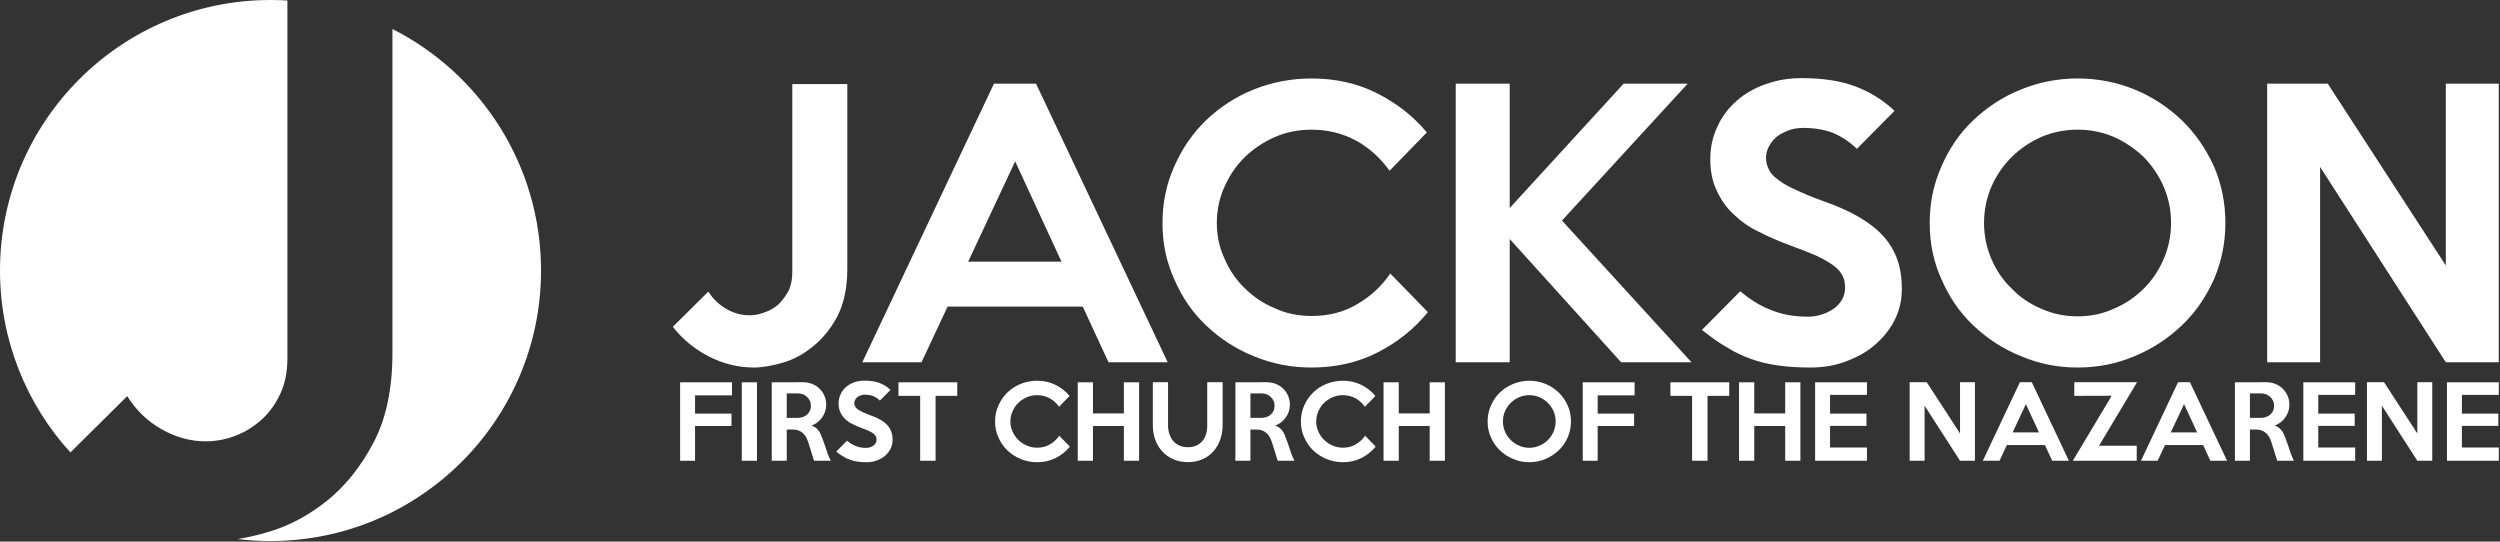 <?xml version="1.0" encoding="UTF-8" standalone="no"?>
<!DOCTYPE svg PUBLIC "-//W3C//DTD SVG 1.1//EN" "http://www.w3.org/Graphics/SVG/1.1/DTD/svg11.dtd">
<svg width="100%" height="100%" viewBox="0 0 1971 427" version="1.1" xmlns="http://www.w3.org/2000/svg" xmlns:xlink="http://www.w3.org/1999/xlink" xml:space="preserve" xmlns:serif="http://www.serif.com/" style="fill-rule:evenodd;clip-rule:evenodd;stroke-linejoin:round;stroke-miterlimit:2;">
    <rect x="0" y="0" width="1971" height="427" fill="#333333" stroke="none"/>
    <g transform="matrix(1,0,0,1,-8666.19,-727.363)">
        <g transform="matrix(1,0,0,1,4362.28,3.746)">
            <g transform="matrix(0.43,0,0,0.43,5473.45,540.362)">
                <g transform="matrix(0.908,0,0,0.908,-2420.67,707.083)">
                    <g transform="matrix(198.239,0,0,198.239,1028,621)">
                        <path d="M0.608,-0.666L0.232,-0.666L0.232,-0.48L0.603,-0.48L0.603,-0.354L0.232,-0.354L0.232,-0L0.08,-0L0.08,-0.799L0.608,-0.799L0.608,-0.666Z" style="fill:white;fill-rule:nonzero;"/>
                    </g>
                    <g transform="matrix(198.239,0,0,198.239,1152.49,621)">
                        <rect x="0.08" y="-0.799" width="0.155" height="0.799" style="fill:white;fill-rule:nonzero;"/>
                    </g>
                    <g transform="matrix(198.239,0,0,198.239,1212.96,621)">
                        <path d="M0.682,-0L0.511,-0L0.454,-0.182C0.448,-0.202 0.44,-0.22 0.432,-0.237C0.423,-0.254 0.412,-0.268 0.399,-0.28C0.386,-0.292 0.371,-0.301 0.354,-0.308C0.336,-0.315 0.315,-0.318 0.291,-0.318L0.233,-0.318L0.233,-0L0.08,-0L0.08,-0.799L0.396,-0.8C0.43,-0.8 0.462,-0.794 0.491,-0.783C0.52,-0.771 0.546,-0.755 0.567,-0.734C0.588,-0.713 0.605,-0.689 0.617,-0.661C0.629,-0.633 0.635,-0.603 0.635,-0.57C0.635,-0.547 0.631,-0.524 0.624,-0.502C0.617,-0.48 0.606,-0.46 0.593,-0.441C0.58,-0.422 0.564,-0.406 0.546,-0.392C0.527,-0.377 0.507,-0.366 0.485,-0.359C0.51,-0.35 0.531,-0.336 0.547,-0.319C0.563,-0.301 0.576,-0.28 0.585,-0.255C0.59,-0.244 0.594,-0.232 0.598,-0.221C0.602,-0.21 0.606,-0.198 0.611,-0.186C0.615,-0.173 0.62,-0.16 0.625,-0.146C0.63,-0.131 0.635,-0.115 0.641,-0.098C0.648,-0.076 0.655,-0.057 0.662,-0.042C0.668,-0.026 0.675,-0.012 0.682,-0ZM0.479,-0.559C0.479,-0.578 0.476,-0.595 0.469,-0.61C0.462,-0.625 0.452,-0.639 0.44,-0.65C0.428,-0.661 0.414,-0.67 0.398,-0.677C0.381,-0.683 0.364,-0.686 0.345,-0.686L0.233,-0.686L0.233,-0.437L0.345,-0.437C0.364,-0.437 0.381,-0.44 0.398,-0.446C0.414,-0.451 0.428,-0.459 0.44,-0.47C0.452,-0.481 0.462,-0.494 0.469,-0.509C0.476,-0.524 0.479,-0.54 0.479,-0.559Z" style="fill:white;fill-rule:nonzero;"/>
                    </g>
                    <g transform="matrix(198.239,0,0,198.239,1351.13,621)">
                        <path d="M0.614,-0.21C0.614,-0.18 0.608,-0.152 0.595,-0.125C0.582,-0.097 0.563,-0.074 0.54,-0.053C0.517,-0.032 0.489,-0.016 0.457,-0.004C0.425,0.009 0.39,0.015 0.351,0.015C0.316,0.015 0.285,0.013 0.258,0.009C0.23,0.005 0.204,-0.001 0.18,-0.01C0.155,-0.019 0.132,-0.03 0.11,-0.044C0.087,-0.057 0.064,-0.074 0.04,-0.093L0.15,-0.204C0.182,-0.177 0.213,-0.159 0.244,-0.148C0.275,-0.136 0.308,-0.131 0.344,-0.131C0.359,-0.131 0.373,-0.133 0.386,-0.138C0.399,-0.142 0.41,-0.148 0.42,-0.155C0.429,-0.162 0.437,-0.171 0.443,-0.181C0.448,-0.191 0.451,-0.202 0.451,-0.214C0.451,-0.227 0.449,-0.238 0.444,-0.248C0.439,-0.258 0.431,-0.268 0.419,-0.277C0.407,-0.286 0.39,-0.296 0.369,-0.306C0.348,-0.315 0.32,-0.326 0.287,-0.338C0.258,-0.349 0.23,-0.361 0.203,-0.375C0.175,-0.388 0.152,-0.405 0.132,-0.424C0.111,-0.443 0.095,-0.466 0.083,-0.492C0.07,-0.518 0.064,-0.549 0.064,-0.584C0.064,-0.618 0.071,-0.649 0.085,-0.678C0.098,-0.707 0.117,-0.731 0.141,-0.752C0.164,-0.772 0.192,-0.788 0.224,-0.799C0.255,-0.81 0.289,-0.816 0.326,-0.816C0.387,-0.816 0.439,-0.808 0.481,-0.792C0.523,-0.776 0.56,-0.753 0.593,-0.722L0.485,-0.613C0.465,-0.632 0.443,-0.647 0.418,-0.658C0.393,-0.668 0.364,-0.673 0.331,-0.673C0.316,-0.673 0.302,-0.671 0.289,-0.666C0.276,-0.661 0.264,-0.655 0.255,-0.648C0.246,-0.64 0.238,-0.631 0.233,-0.621C0.227,-0.61 0.224,-0.599 0.224,-0.588C0.224,-0.575 0.227,-0.564 0.232,-0.554C0.237,-0.543 0.246,-0.533 0.259,-0.524C0.272,-0.514 0.289,-0.504 0.31,-0.495C0.331,-0.485 0.357,-0.474 0.388,-0.463C0.428,-0.449 0.462,-0.434 0.491,-0.417C0.52,-0.4 0.543,-0.382 0.561,-0.362C0.579,-0.342 0.592,-0.32 0.601,-0.295C0.61,-0.27 0.614,-0.241 0.614,-0.21Z" style="fill:white;fill-rule:nonzero;"/>
                    </g>
                    <g transform="matrix(198.239,0,0,198.239,1478.79,621)">
                        <path d="M0.629,-0.661L0.408,-0.661L0.408,-0L0.251,-0L0.251,-0.661L0.03,-0.661L0.03,-0.799L0.629,-0.799L0.629,-0.661Z" style="fill:white;fill-rule:nonzero;"/>
                    </g>
                    <g transform="matrix(198.239,0,0,198.239,1669.9,621)">
                        <path d="M0.812,-0.144C0.772,-0.095 0.724,-0.057 0.667,-0.028C0.61,0.001 0.547,0.015 0.478,0.015C0.419,0.015 0.363,0.004 0.311,-0.018C0.259,-0.039 0.214,-0.069 0.175,-0.106C0.136,-0.143 0.106,-0.187 0.084,-0.238C0.061,-0.288 0.05,-0.342 0.05,-0.4C0.05,-0.458 0.061,-0.512 0.084,-0.563C0.106,-0.613 0.136,-0.657 0.175,-0.695C0.214,-0.732 0.259,-0.762 0.311,-0.783C0.363,-0.804 0.419,-0.815 0.478,-0.815C0.547,-0.815 0.61,-0.801 0.667,-0.772C0.724,-0.743 0.771,-0.706 0.809,-0.66L0.702,-0.55C0.677,-0.585 0.646,-0.614 0.607,-0.636C0.568,-0.657 0.525,-0.668 0.478,-0.668C0.441,-0.668 0.405,-0.661 0.373,-0.647C0.339,-0.632 0.311,-0.613 0.286,-0.589C0.261,-0.564 0.242,-0.536 0.228,-0.504C0.213,-0.471 0.206,-0.437 0.206,-0.4C0.206,-0.364 0.213,-0.33 0.228,-0.298C0.242,-0.265 0.261,-0.237 0.286,-0.213C0.311,-0.188 0.339,-0.169 0.373,-0.155C0.405,-0.14 0.441,-0.133 0.478,-0.133C0.527,-0.133 0.571,-0.144 0.609,-0.167C0.647,-0.189 0.679,-0.218 0.704,-0.255L0.812,-0.144Z" style="fill:white;fill-rule:nonzero;"/>
                    </g>
                    <g transform="matrix(198.239,0,0,198.239,1830.87,621)">
                        <path d="M0.705,-0L0.55,-0L0.55,-0.354L0.235,-0.354L0.235,-0L0.08,-0L0.08,-0.799L0.235,-0.799L0.235,-0.482L0.55,-0.482L0.55,-0.799L0.705,-0.799L0.705,-0Z" style="fill:white;fill-rule:nonzero;"/>
                    </g>
                    <g transform="matrix(198.239,0,0,198.239,1984.5,621)">
                        <path d="M0.781,-0.8L0.781,-0.366C0.781,-0.313 0.773,-0.263 0.757,-0.217C0.741,-0.171 0.718,-0.131 0.688,-0.097C0.657,-0.062 0.62,-0.035 0.577,-0.016C0.533,0.004 0.483,0.014 0.427,0.014C0.372,0.014 0.323,0.004 0.279,-0.015C0.235,-0.034 0.198,-0.061 0.167,-0.095C0.135,-0.128 0.112,-0.168 0.095,-0.214C0.078,-0.259 0.07,-0.308 0.07,-0.361L0.07,-0.8L0.225,-0.8L0.225,-0.36C0.225,-0.329 0.229,-0.301 0.238,-0.274C0.247,-0.247 0.259,-0.223 0.276,-0.203C0.293,-0.183 0.314,-0.167 0.339,-0.156C0.364,-0.144 0.392,-0.138 0.424,-0.138C0.458,-0.138 0.488,-0.143 0.513,-0.155C0.538,-0.166 0.558,-0.181 0.575,-0.201C0.591,-0.22 0.603,-0.243 0.612,-0.27C0.62,-0.297 0.624,-0.326 0.624,-0.358L0.624,-0.8L0.781,-0.8Z" style="fill:white;fill-rule:nonzero;"/>
                    </g>
                    <g transform="matrix(198.239,0,0,198.239,2149.24,621)">
                        <path d="M0.682,-0L0.511,-0L0.454,-0.182C0.448,-0.202 0.44,-0.22 0.432,-0.237C0.423,-0.254 0.412,-0.268 0.399,-0.28C0.386,-0.292 0.371,-0.301 0.354,-0.308C0.336,-0.315 0.315,-0.318 0.291,-0.318L0.233,-0.318L0.233,-0L0.08,-0L0.08,-0.799L0.396,-0.8C0.43,-0.8 0.462,-0.794 0.491,-0.783C0.52,-0.771 0.546,-0.755 0.567,-0.734C0.588,-0.713 0.605,-0.689 0.617,-0.661C0.629,-0.633 0.635,-0.603 0.635,-0.57C0.635,-0.547 0.631,-0.524 0.624,-0.502C0.617,-0.48 0.606,-0.46 0.593,-0.441C0.58,-0.422 0.564,-0.406 0.546,-0.392C0.527,-0.377 0.507,-0.366 0.485,-0.359C0.51,-0.35 0.531,-0.336 0.547,-0.319C0.563,-0.301 0.576,-0.28 0.585,-0.255C0.59,-0.244 0.594,-0.232 0.598,-0.221C0.602,-0.21 0.606,-0.198 0.611,-0.186C0.615,-0.173 0.62,-0.16 0.625,-0.146C0.63,-0.131 0.635,-0.115 0.641,-0.098C0.648,-0.076 0.655,-0.057 0.662,-0.042C0.668,-0.026 0.675,-0.012 0.682,-0ZM0.479,-0.559C0.479,-0.578 0.476,-0.595 0.469,-0.61C0.462,-0.625 0.452,-0.639 0.44,-0.65C0.428,-0.661 0.414,-0.67 0.398,-0.677C0.381,-0.683 0.364,-0.686 0.345,-0.686L0.233,-0.686L0.233,-0.437L0.345,-0.437C0.364,-0.437 0.381,-0.44 0.398,-0.446C0.414,-0.451 0.428,-0.459 0.44,-0.47C0.452,-0.481 0.462,-0.494 0.469,-0.509C0.476,-0.524 0.479,-0.54 0.479,-0.559Z" style="fill:white;fill-rule:nonzero;"/>
                    </g>
                    <g transform="matrix(198.239,0,0,198.239,2287.41,621)">
                        <path d="M0.812,-0.144C0.772,-0.095 0.724,-0.057 0.667,-0.028C0.61,0.001 0.547,0.015 0.478,0.015C0.419,0.015 0.363,0.004 0.311,-0.018C0.259,-0.039 0.214,-0.069 0.175,-0.106C0.136,-0.143 0.106,-0.187 0.084,-0.238C0.061,-0.288 0.05,-0.342 0.05,-0.4C0.05,-0.458 0.061,-0.512 0.084,-0.563C0.106,-0.613 0.136,-0.657 0.175,-0.695C0.214,-0.732 0.259,-0.762 0.311,-0.783C0.363,-0.804 0.419,-0.815 0.478,-0.815C0.547,-0.815 0.61,-0.801 0.667,-0.772C0.724,-0.743 0.771,-0.706 0.809,-0.66L0.702,-0.55C0.677,-0.585 0.646,-0.614 0.607,-0.636C0.568,-0.657 0.525,-0.668 0.478,-0.668C0.441,-0.668 0.405,-0.661 0.373,-0.647C0.339,-0.632 0.311,-0.613 0.286,-0.589C0.261,-0.564 0.242,-0.536 0.228,-0.504C0.213,-0.471 0.206,-0.437 0.206,-0.4C0.206,-0.364 0.213,-0.33 0.228,-0.298C0.242,-0.265 0.261,-0.237 0.286,-0.213C0.311,-0.188 0.339,-0.169 0.373,-0.155C0.405,-0.14 0.441,-0.133 0.478,-0.133C0.527,-0.133 0.571,-0.144 0.609,-0.167C0.647,-0.189 0.679,-0.218 0.704,-0.255L0.812,-0.144Z" style="fill:white;fill-rule:nonzero;"/>
                    </g>
                    <g transform="matrix(198.239,0,0,198.239,2448.38,621)">
                        <path d="M0.705,-0L0.55,-0L0.55,-0.354L0.235,-0.354L0.235,-0L0.08,-0L0.08,-0.799L0.235,-0.799L0.235,-0.482L0.55,-0.482L0.55,-0.799L0.705,-0.799L0.705,-0Z" style="fill:white;fill-rule:nonzero;"/>
                    </g>
                    <g transform="matrix(198.239,0,0,198.239,2664.46,621)">
                        <path d="M0.899,-0.4C0.899,-0.343 0.888,-0.289 0.866,-0.238C0.843,-0.187 0.813,-0.143 0.774,-0.106C0.735,-0.069 0.69,-0.039 0.639,-0.018C0.588,0.004 0.533,0.015 0.475,0.015C0.417,0.015 0.362,0.004 0.311,-0.018C0.259,-0.039 0.214,-0.069 0.175,-0.106C0.136,-0.143 0.106,-0.187 0.084,-0.238C0.061,-0.288 0.05,-0.342 0.05,-0.4C0.05,-0.458 0.061,-0.512 0.084,-0.563C0.106,-0.614 0.136,-0.658 0.175,-0.695C0.214,-0.732 0.259,-0.762 0.311,-0.783C0.362,-0.804 0.417,-0.815 0.475,-0.815C0.533,-0.815 0.588,-0.804 0.639,-0.783C0.69,-0.762 0.735,-0.732 0.774,-0.695C0.813,-0.657 0.843,-0.613 0.866,-0.563C0.888,-0.512 0.899,-0.458 0.899,-0.4ZM0.743,-0.4C0.743,-0.437 0.736,-0.471 0.722,-0.504C0.708,-0.536 0.689,-0.564 0.665,-0.589C0.64,-0.613 0.612,-0.632 0.579,-0.647C0.546,-0.661 0.512,-0.668 0.475,-0.668C0.438,-0.668 0.403,-0.661 0.37,-0.647C0.337,-0.632 0.309,-0.613 0.285,-0.589C0.26,-0.564 0.241,-0.536 0.227,-0.504C0.213,-0.471 0.206,-0.437 0.206,-0.4C0.206,-0.364 0.213,-0.33 0.227,-0.297C0.241,-0.264 0.26,-0.236 0.285,-0.212C0.309,-0.187 0.337,-0.168 0.37,-0.154C0.403,-0.139 0.438,-0.132 0.475,-0.132C0.512,-0.132 0.546,-0.139 0.579,-0.154C0.612,-0.168 0.64,-0.187 0.665,-0.212C0.689,-0.236 0.708,-0.264 0.722,-0.297C0.736,-0.33 0.743,-0.364 0.743,-0.4Z" style="fill:white;fill-rule:nonzero;"/>
                    </g>
                    <g transform="matrix(198.239,0,0,198.239,2850.61,621)">
                        <path d="M0.608,-0.666L0.232,-0.666L0.232,-0.48L0.603,-0.48L0.603,-0.354L0.232,-0.354L0.232,-0L0.08,-0L0.08,-0.799L0.608,-0.799L0.608,-0.666Z" style="fill:white;fill-rule:nonzero;"/>
                    </g>
                    <g transform="matrix(198.239,0,0,198.239,3037.54,621)">
                        <path d="M0.629,-0.661L0.408,-0.661L0.408,-0L0.251,-0L0.251,-0.661L0.03,-0.661L0.03,-0.799L0.629,-0.799L0.629,-0.661Z" style="fill:white;fill-rule:nonzero;"/>
                    </g>
                    <g transform="matrix(198.239,0,0,198.239,3166.2,621)">
                        <path d="M0.705,-0L0.55,-0L0.55,-0.354L0.235,-0.354L0.235,-0L0.08,-0L0.08,-0.799L0.235,-0.799L0.235,-0.482L0.55,-0.482L0.55,-0.799L0.705,-0.799L0.705,-0Z" style="fill:white;fill-rule:nonzero;"/>
                    </g>
                    <g transform="matrix(198.239,0,0,198.239,3319.84,621)">
                        <path d="M0.608,-0L0.08,-0L0.08,-0.799L0.608,-0.799L0.608,-0.671L0.232,-0.671L0.232,-0.48L0.603,-0.48L0.603,-0.355L0.232,-0.355L0.232,-0.135L0.608,-0.135L0.608,-0Z" style="fill:white;fill-rule:nonzero;"/>
                    </g>
                    <g transform="matrix(198.239,0,0,198.239,3510.74,621)">
                        <path d="M0.745,-0L0.593,-0L0.232,-0.561L0.232,-0L0.08,-0L0.08,-0.8L0.254,-0.8L0.593,-0.278L0.593,-0.8L0.745,-0.8L0.745,-0Z" style="fill:white;fill-rule:nonzero;"/>
                    </g>
                    <g transform="matrix(198.239,0,0,198.239,3672.3,621)">
                        <path d="M0.887,-0L0.717,-0L0.643,-0.16L0.255,-0.16L0.18,-0L0.01,-0L0.388,-0.8L0.509,-0.8L0.887,-0ZM0.582,-0.289L0.449,-0.577L0.314,-0.289L0.582,-0.289Z" style="fill:white;fill-rule:nonzero;"/>
                    </g>
                    <g transform="matrix(198.239,0,0,198.239,3848.14,621)">
                        <path d="M0.694,-0.8L0.307,-0.153L0.691,-0.153L0.691,-0L0.04,-0L0.436,-0.662L0.055,-0.661L0.055,-0.8L0.694,-0.8Z" style="fill:white;fill-rule:nonzero;"/>
                    </g>
                    <g transform="matrix(198.239,0,0,198.239,3991.67,621)">
                        <path d="M0.887,-0L0.717,-0L0.643,-0.16L0.255,-0.16L0.18,-0L0.01,-0L0.388,-0.8L0.509,-0.8L0.887,-0ZM0.582,-0.289L0.449,-0.577L0.314,-0.289L0.582,-0.289Z" style="fill:white;fill-rule:nonzero;"/>
                    </g>
                    <g transform="matrix(198.239,0,0,198.239,4167.5,621)">
                        <path d="M0.682,-0L0.511,-0L0.454,-0.182C0.448,-0.202 0.44,-0.22 0.432,-0.237C0.423,-0.254 0.412,-0.268 0.399,-0.28C0.386,-0.292 0.371,-0.301 0.354,-0.308C0.336,-0.315 0.315,-0.318 0.291,-0.318L0.233,-0.318L0.233,-0L0.08,-0L0.08,-0.799L0.396,-0.8C0.43,-0.8 0.462,-0.794 0.491,-0.783C0.52,-0.771 0.546,-0.755 0.567,-0.734C0.588,-0.713 0.605,-0.689 0.617,-0.661C0.629,-0.633 0.635,-0.603 0.635,-0.57C0.635,-0.547 0.631,-0.524 0.624,-0.502C0.617,-0.48 0.606,-0.46 0.593,-0.441C0.58,-0.422 0.564,-0.406 0.546,-0.392C0.527,-0.377 0.507,-0.366 0.485,-0.359C0.51,-0.35 0.531,-0.336 0.547,-0.319C0.563,-0.301 0.576,-0.28 0.585,-0.255C0.59,-0.244 0.594,-0.232 0.598,-0.221C0.602,-0.21 0.606,-0.198 0.611,-0.186C0.615,-0.173 0.62,-0.16 0.625,-0.146C0.63,-0.131 0.635,-0.115 0.641,-0.098C0.648,-0.076 0.655,-0.057 0.662,-0.042C0.668,-0.026 0.675,-0.012 0.682,-0ZM0.479,-0.559C0.479,-0.578 0.476,-0.595 0.469,-0.61C0.462,-0.625 0.452,-0.639 0.44,-0.65C0.428,-0.661 0.414,-0.67 0.398,-0.677C0.381,-0.683 0.364,-0.686 0.345,-0.686L0.233,-0.686L0.233,-0.437L0.345,-0.437C0.364,-0.437 0.381,-0.44 0.398,-0.446C0.414,-0.451 0.428,-0.459 0.44,-0.47C0.452,-0.481 0.462,-0.494 0.469,-0.509C0.476,-0.524 0.479,-0.54 0.479,-0.559Z" style="fill:white;fill-rule:nonzero;"/>
                    </g>
                    <g transform="matrix(198.239,0,0,198.239,4305.68,621)">
                        <path d="M0.608,-0L0.08,-0L0.08,-0.799L0.608,-0.799L0.608,-0.671L0.232,-0.671L0.232,-0.48L0.603,-0.48L0.603,-0.355L0.232,-0.355L0.232,-0.135L0.608,-0.135L0.608,-0Z" style="fill:white;fill-rule:nonzero;"/>
                    </g>
                    <g transform="matrix(198.239,0,0,198.239,4434.14,621)">
                        <path d="M0.745,-0L0.593,-0L0.232,-0.561L0.232,-0L0.08,-0L0.08,-0.8L0.254,-0.8L0.593,-0.278L0.593,-0.8L0.745,-0.8L0.745,-0Z" style="fill:white;fill-rule:nonzero;"/>
                    </g>
                    <g transform="matrix(198.239,0,0,198.239,4595.7,621)">
                        <path d="M0.608,-0L0.08,-0L0.08,-0.799L0.608,-0.799L0.608,-0.671L0.232,-0.671L0.232,-0.48L0.603,-0.48L0.603,-0.355L0.232,-0.355L0.232,-0.135L0.608,-0.135L0.608,-0Z" style="fill:white;fill-rule:nonzero;"/>
                    </g>
                </g>
                <g transform="matrix(3.221,0,0,3.221,-4810.17,-909.796)">
                    <g transform="matrix(198.239,0,0,198.239,1028,621)">
                        <path d="M0.521,-0.268C0.521,-0.214 0.511,-0.169 0.493,-0.133C0.474,-0.097 0.45,-0.068 0.423,-0.046C0.396,-0.024 0.367,-0.008 0.336,0.001C0.305,0.01 0.277,0.015 0.252,0.015C0.207,0.015 0.164,0.004 0.123,-0.017C0.082,-0.038 0.047,-0.067 0.02,-0.102L0.122,-0.203C0.135,-0.182 0.153,-0.165 0.174,-0.153C0.195,-0.141 0.217,-0.135 0.24,-0.135C0.255,-0.135 0.27,-0.138 0.285,-0.144C0.3,-0.149 0.313,-0.157 0.325,-0.168C0.336,-0.179 0.345,-0.192 0.353,-0.207C0.36,-0.222 0.363,-0.24 0.363,-0.26L0.363,-0.799L0.521,-0.799L0.521,-0.268Z" style="fill:white;fill-rule:nonzero;"/>
                    </g>
                    <g transform="matrix(198.239,0,0,198.239,1137.82,621)">
                        <path d="M0.887,-0L0.717,-0L0.643,-0.16L0.255,-0.16L0.18,-0L0.01,-0L0.388,-0.8L0.509,-0.8L0.887,-0ZM0.582,-0.289L0.449,-0.577L0.314,-0.289L0.582,-0.289Z" style="fill:white;fill-rule:nonzero;"/>
                    </g>
                    <g transform="matrix(198.239,0,0,198.239,1300.78,621)">
                        <path d="M0.812,-0.144C0.772,-0.095 0.724,-0.057 0.667,-0.028C0.61,0.001 0.547,0.015 0.478,0.015C0.419,0.015 0.363,0.004 0.311,-0.018C0.259,-0.039 0.214,-0.069 0.175,-0.106C0.136,-0.143 0.106,-0.187 0.084,-0.238C0.061,-0.288 0.05,-0.342 0.05,-0.4C0.05,-0.458 0.061,-0.512 0.084,-0.563C0.106,-0.613 0.136,-0.657 0.175,-0.695C0.214,-0.732 0.259,-0.762 0.311,-0.783C0.363,-0.804 0.419,-0.815 0.478,-0.815C0.547,-0.815 0.61,-0.801 0.667,-0.772C0.724,-0.743 0.771,-0.706 0.809,-0.66L0.702,-0.55C0.677,-0.585 0.646,-0.614 0.607,-0.636C0.568,-0.657 0.525,-0.668 0.478,-0.668C0.441,-0.668 0.405,-0.661 0.373,-0.647C0.339,-0.632 0.311,-0.613 0.286,-0.589C0.261,-0.564 0.242,-0.536 0.228,-0.504C0.213,-0.471 0.206,-0.437 0.206,-0.4C0.206,-0.364 0.213,-0.33 0.228,-0.298C0.242,-0.265 0.261,-0.237 0.286,-0.213C0.311,-0.188 0.339,-0.169 0.373,-0.155C0.405,-0.14 0.441,-0.133 0.478,-0.133C0.527,-0.133 0.571,-0.144 0.609,-0.167C0.647,-0.189 0.679,-0.218 0.704,-0.255L0.812,-0.144Z" style="fill:white;fill-rule:nonzero;"/>
                    </g>
                    <g transform="matrix(198.239,0,0,198.239,1461.75,621)">
                        <path d="M0.757,-0L0.555,-0L0.235,-0.354L0.235,-0L0.08,-0L0.08,-0.8L0.235,-0.8L0.235,-0.443L0.562,-0.8L0.746,-0.8L0.385,-0.407L0.757,-0Z" style="fill:white;fill-rule:nonzero;"/>
                    </g>
                    <g transform="matrix(198.239,0,0,198.239,1609.83,621)">
                        <path d="M0.614,-0.21C0.614,-0.18 0.608,-0.152 0.595,-0.125C0.582,-0.097 0.563,-0.074 0.54,-0.053C0.517,-0.032 0.489,-0.016 0.457,-0.004C0.425,0.009 0.39,0.015 0.351,0.015C0.316,0.015 0.285,0.013 0.258,0.009C0.23,0.005 0.204,-0.001 0.18,-0.01C0.155,-0.019 0.132,-0.03 0.11,-0.044C0.087,-0.057 0.064,-0.074 0.04,-0.093L0.15,-0.204C0.182,-0.177 0.213,-0.159 0.244,-0.148C0.275,-0.136 0.308,-0.131 0.344,-0.131C0.359,-0.131 0.373,-0.133 0.386,-0.138C0.399,-0.142 0.41,-0.148 0.42,-0.155C0.429,-0.162 0.437,-0.171 0.443,-0.181C0.448,-0.191 0.451,-0.202 0.451,-0.214C0.451,-0.227 0.449,-0.238 0.444,-0.248C0.439,-0.258 0.431,-0.268 0.419,-0.277C0.407,-0.286 0.39,-0.296 0.369,-0.306C0.348,-0.315 0.32,-0.326 0.287,-0.338C0.258,-0.349 0.23,-0.361 0.203,-0.375C0.175,-0.388 0.152,-0.405 0.132,-0.424C0.111,-0.443 0.095,-0.466 0.083,-0.492C0.07,-0.518 0.064,-0.549 0.064,-0.584C0.064,-0.618 0.071,-0.649 0.085,-0.678C0.098,-0.707 0.117,-0.731 0.141,-0.752C0.164,-0.772 0.192,-0.788 0.224,-0.799C0.255,-0.81 0.289,-0.816 0.326,-0.816C0.387,-0.816 0.439,-0.808 0.481,-0.792C0.523,-0.776 0.56,-0.753 0.593,-0.722L0.485,-0.613C0.465,-0.632 0.443,-0.647 0.418,-0.658C0.393,-0.668 0.364,-0.673 0.331,-0.673C0.316,-0.673 0.302,-0.671 0.289,-0.666C0.276,-0.661 0.264,-0.655 0.255,-0.648C0.246,-0.64 0.238,-0.631 0.233,-0.621C0.227,-0.61 0.224,-0.599 0.224,-0.588C0.224,-0.575 0.227,-0.564 0.232,-0.554C0.237,-0.543 0.246,-0.533 0.259,-0.524C0.272,-0.514 0.289,-0.504 0.31,-0.495C0.331,-0.485 0.357,-0.474 0.388,-0.463C0.428,-0.449 0.462,-0.434 0.491,-0.417C0.52,-0.4 0.543,-0.382 0.561,-0.362C0.579,-0.342 0.592,-0.32 0.601,-0.295C0.61,-0.27 0.614,-0.241 0.614,-0.21Z" style="fill:white;fill-rule:nonzero;"/>
                    </g>
                    <g transform="matrix(198.239,0,0,198.239,1737.5,621)">
                        <path d="M0.899,-0.4C0.899,-0.343 0.888,-0.289 0.866,-0.238C0.843,-0.187 0.813,-0.143 0.774,-0.106C0.735,-0.069 0.69,-0.039 0.639,-0.018C0.588,0.004 0.533,0.015 0.475,0.015C0.417,0.015 0.362,0.004 0.311,-0.018C0.259,-0.039 0.214,-0.069 0.175,-0.106C0.136,-0.143 0.106,-0.187 0.084,-0.238C0.061,-0.288 0.05,-0.342 0.05,-0.4C0.05,-0.458 0.061,-0.512 0.084,-0.563C0.106,-0.614 0.136,-0.658 0.175,-0.695C0.214,-0.732 0.259,-0.762 0.311,-0.783C0.362,-0.804 0.417,-0.815 0.475,-0.815C0.533,-0.815 0.588,-0.804 0.639,-0.783C0.69,-0.762 0.735,-0.732 0.774,-0.695C0.813,-0.657 0.843,-0.613 0.866,-0.563C0.888,-0.512 0.899,-0.458 0.899,-0.4ZM0.743,-0.4C0.743,-0.437 0.736,-0.471 0.722,-0.504C0.708,-0.536 0.689,-0.564 0.665,-0.589C0.64,-0.613 0.612,-0.632 0.579,-0.647C0.546,-0.661 0.512,-0.668 0.475,-0.668C0.438,-0.668 0.403,-0.661 0.37,-0.647C0.337,-0.632 0.309,-0.613 0.285,-0.589C0.26,-0.564 0.241,-0.536 0.227,-0.504C0.213,-0.471 0.206,-0.437 0.206,-0.4C0.206,-0.364 0.213,-0.33 0.227,-0.297C0.241,-0.264 0.26,-0.236 0.285,-0.212C0.309,-0.187 0.337,-0.168 0.37,-0.154C0.403,-0.139 0.438,-0.132 0.475,-0.132C0.512,-0.132 0.546,-0.139 0.579,-0.154C0.612,-0.168 0.64,-0.187 0.665,-0.212C0.689,-0.236 0.708,-0.264 0.722,-0.297C0.736,-0.33 0.743,-0.364 0.743,-0.4Z" style="fill:white;fill-rule:nonzero;"/>
                    </g>
                    <g transform="matrix(198.239,0,0,198.239,1923.64,621)">
                        <path d="M0.745,-0L0.593,-0L0.232,-0.561L0.232,-0L0.08,-0L0.08,-0.8L0.254,-0.8L0.593,-0.278L0.593,-0.8L0.745,-0.8L0.745,-0Z" style="fill:white;fill-rule:nonzero;"/>
                    </g>
                </g>
            </g>
            <g transform="matrix(1,0,0,1,-4362.28,-3.746)">
                <path d="M8975.59,1005.62L8975.59,750.232C9045.07,785.409 9092.74,857.5 9092.74,940.638C9092.74,1058.35 8997.18,1153.91 8879.47,1153.91C8870.7,1153.91 8862.05,1153.38 8853.57,1152.35C8861.36,1151.14 8869.63,1149.21 8878.38,1146.58C8894.63,1141.69 8909.91,1133.48 8924.24,1121.95C8938.56,1110.42 8950.7,1095.22 8960.65,1076.36C8970.61,1057.49 8975.59,1033.91 8975.59,1005.62ZM8766.51,1039.68L8721.68,1084.07C8687.22,1046.18 8666.19,995.844 8666.19,940.638C8666.19,822.929 8761.76,727.363 8879.47,727.363C8883.94,727.363 8888.38,727.501 8892.79,727.774L8892.79,1009.81C8892.79,1020.29 8890.96,1029.55 8887.29,1037.58C8883.62,1045.62 8878.73,1052.43 8872.62,1058.02C8866.51,1063.61 8859.61,1067.89 8851.92,1070.86C8844.24,1073.83 8836.37,1075.31 8828.34,1075.31C8816.46,1075.31 8804.93,1072.17 8793.75,1065.88C8782.58,1059.59 8773.49,1050.86 8766.51,1039.68Z" style="fill:white;fill-rule:nonzero;"/>
            </g>
        </g>
    </g>
</svg>
